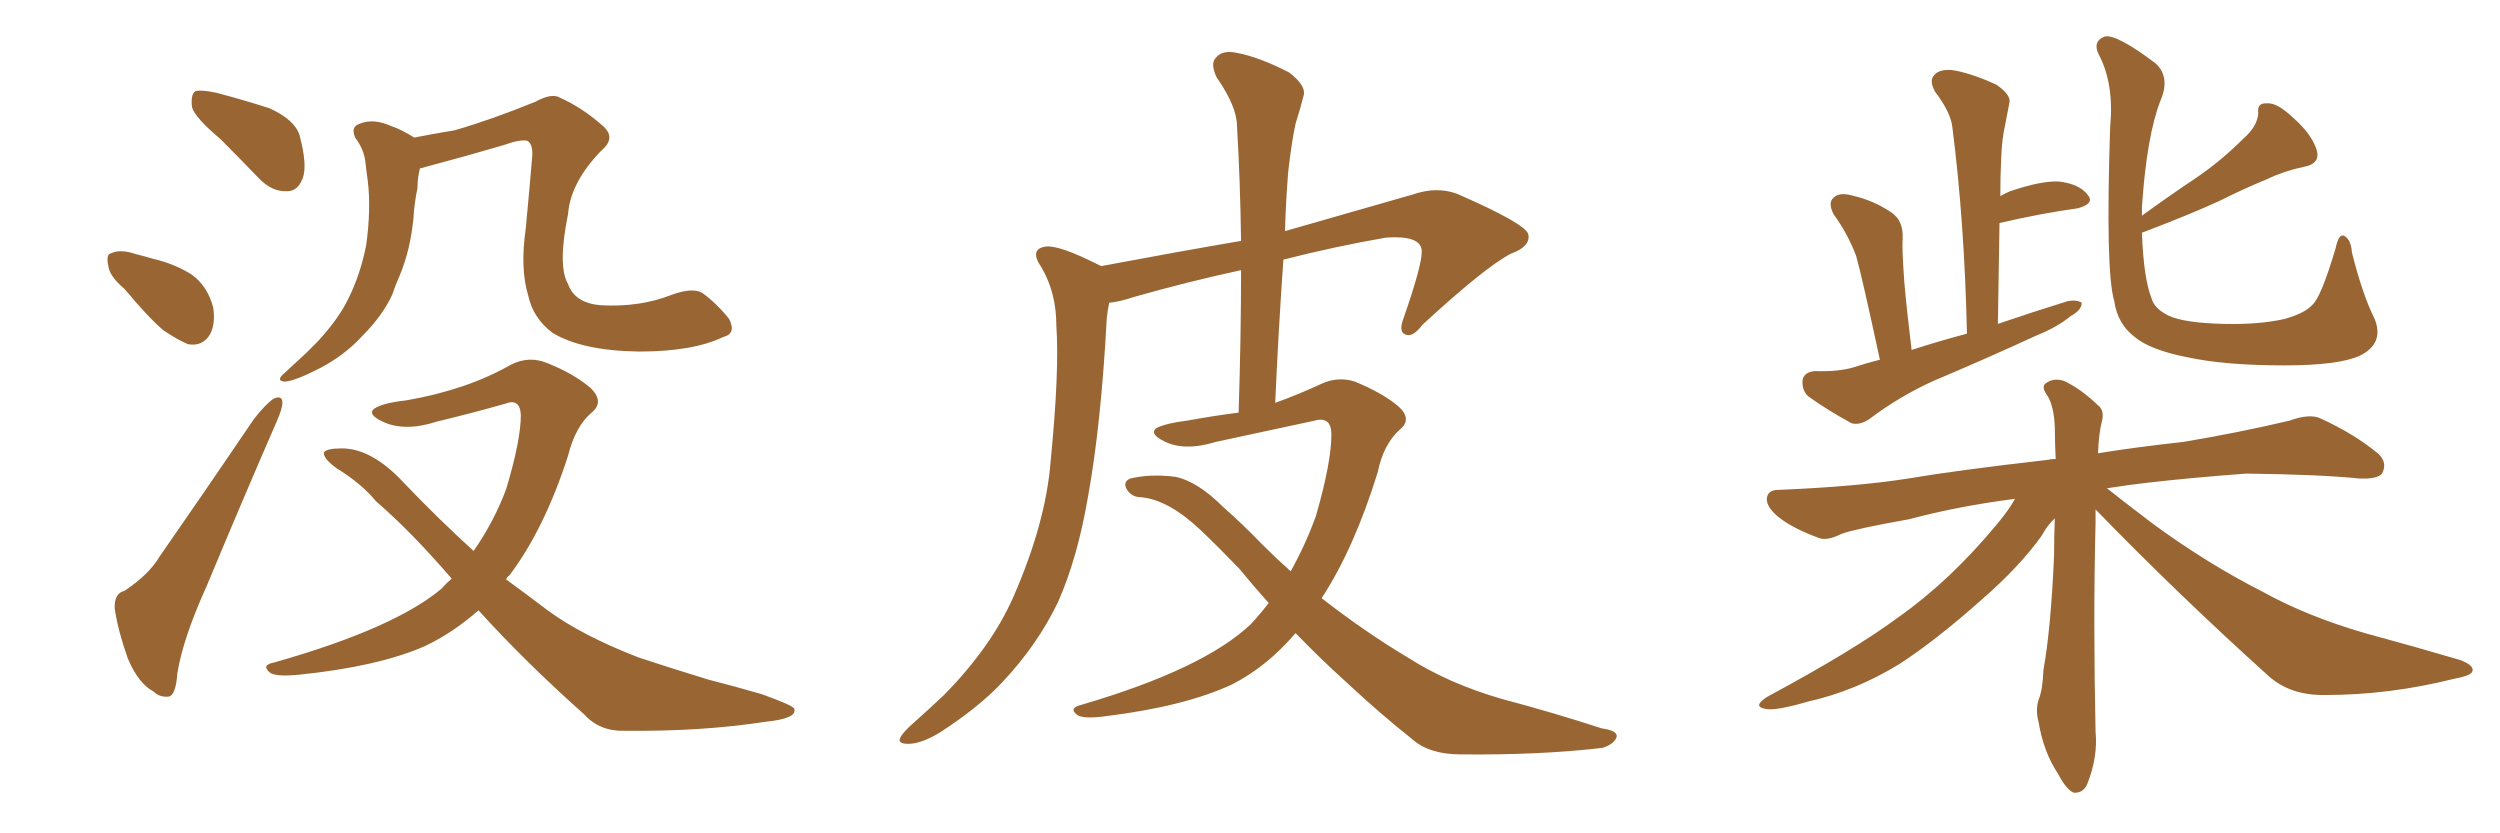 <svg xmlns="http://www.w3.org/2000/svg" xmlns:xlink="http://www.w3.org/1999/xlink" width="450" height="150"><path fill="#996633" padding="10" d="M39.70 25.05L39.70 25.05Q35.16 21.24 34.57 19.34L34.57 19.34Q34.28 16.99 35.16 16.41L35.16 16.41Q36.18 16.11 38.96 16.70L38.96 16.70Q43.95 18.02 48.49 19.48L48.49 19.48Q53.03 21.53 53.91 24.32L53.91 24.32Q55.37 29.74 54.49 32.08L54.49 32.08Q53.61 34.42 51.71 34.42L51.71 34.42Q49.07 34.57 46.73 32.23L46.73 32.23Q42.92 28.27 39.70 25.05ZM22.41 52.00L22.41 52.00Q19.63 49.66 19.48 47.75L19.48 47.75Q19.04 45.70 20.07 45.56L20.07 45.56Q21.68 44.82 24.32 45.70L24.32 45.70Q26.07 46.14 27.54 46.58L27.54 46.58Q31.35 47.46 34.42 49.37L34.42 49.37Q37.35 51.42 38.38 55.37L38.38 55.37Q38.82 58.30 37.79 60.21L37.79 60.21Q36.47 62.40 33.84 61.96L33.84 61.96Q32.08 61.23 29.44 59.47L29.44 59.47Q26.81 57.28 22.41 52.00ZM22.41 106.35L22.41 106.35Q26.81 103.42 28.71 100.20L28.71 100.20Q36.77 88.62 45.70 75.44L45.70 75.44Q47.75 72.80 49.22 71.78L49.22 71.78Q50.83 71.04 50.83 72.51L50.83 72.51Q50.83 73.54 49.80 75.88L49.80 75.88Q43.80 89.65 37.21 105.47L37.21 105.47Q32.96 114.84 31.93 121.14L31.93 121.14Q31.64 125.24 30.32 125.39L30.32 125.39Q28.71 125.54 27.69 124.51L27.69 124.51Q24.90 123.05 23.00 118.51L23.00 118.51Q21.24 113.53 20.65 109.57L20.65 109.57Q20.51 106.79 22.41 106.35ZM130.22 60.64L130.22 60.64Q124.80 63.28 114.99 63.28L114.99 63.28Q104.74 63.13 99.46 59.91L99.46 59.91Q95.95 57.28 95.07 53.17L95.07 53.17Q93.60 48.34 94.63 41.16L94.63 41.16Q95.21 35.16 95.80 28.13L95.80 28.13Q95.95 25.93 94.92 25.34L94.92 25.34Q93.60 25.05 90.82 26.07L90.82 26.07Q84.38 27.98 77.20 29.88L77.20 29.88Q76.17 30.18 75.59 30.32L75.59 30.32Q75.15 31.93 75.15 33.84L75.15 33.84Q74.56 36.62 74.41 39.40L74.41 39.40Q73.83 45.12 71.92 49.66L71.92 49.66Q71.19 51.27 70.61 53.03L70.61 53.03Q68.85 56.84 65.19 60.50L65.19 60.50Q62.11 63.87 57.71 66.21L57.71 66.21Q53.17 68.55 51.27 68.70L51.27 68.70Q49.51 68.55 51.27 67.09L51.27 67.09Q53.17 65.33 55.08 63.57L55.08 63.57Q56.25 62.40 57.13 61.52L57.13 61.52Q60.94 57.42 62.70 53.76L62.70 53.76Q64.89 49.37 65.92 44.09L65.92 44.09Q66.80 37.65 66.21 32.67L66.21 32.67Q65.92 30.62 65.77 29.15L65.77 29.15Q65.48 26.81 64.01 24.90L64.01 24.90Q62.99 22.85 64.75 22.27L64.75 22.27Q67.24 21.24 70.46 22.71L70.46 22.71Q72.22 23.29 74.56 24.76L74.56 24.76Q78.37 24.02 81.88 23.44L81.88 23.44Q88.48 21.53 96.39 18.31L96.39 18.31Q99.32 16.70 100.78 17.58L100.78 17.58Q104.74 19.34 108.40 22.56L108.40 22.56Q111.04 24.76 108.25 27.10L108.25 27.10Q102.69 32.81 102.25 38.53L102.25 38.53Q100.34 47.90 102.25 51.12L102.25 51.12Q103.42 54.49 107.96 54.93L107.96 54.93Q115.14 55.37 121.00 53.03L121.00 53.03Q124.66 51.71 126.42 52.73L126.42 52.73Q129.05 54.64 131.25 57.42L131.25 57.42Q132.57 60.06 130.22 60.64ZM86.13 109.86L86.13 109.86L86.13 109.86Q81.45 113.96 76.46 116.31L76.46 116.31Q68.12 119.97 53.91 121.44L53.91 121.44Q49.51 121.88 48.49 121.00L48.49 121.00Q47.02 119.68 49.37 119.24L49.37 119.24Q71.04 113.09 79.54 105.91L79.54 105.91Q80.27 105.03 81.30 104.15L81.30 104.15Q73.97 95.65 67.68 90.23L67.68 90.23Q65.04 87.01 60.50 84.23L60.50 84.23Q58.15 82.47 58.30 81.45L58.30 81.45Q58.74 80.71 61.52 80.71L61.52 80.71Q66.94 80.71 72.66 86.87L72.66 86.87Q78.96 93.46 85.25 99.17L85.25 99.17Q88.92 93.90 91.11 88.04L91.11 88.04Q93.75 79.25 93.75 74.71L93.75 74.71Q93.60 71.63 90.97 72.66L90.97 72.66Q84.81 74.41 78.66 75.88L78.66 75.88Q72.80 77.78 68.85 75.88L68.85 75.88Q66.06 74.56 67.38 73.54L67.38 73.54Q68.99 72.51 73.10 72.07L73.10 72.07Q84.08 70.17 91.99 65.63L91.99 65.63Q95.21 64.01 98.44 65.33L98.44 65.33Q103.27 67.24 106.35 69.87L106.35 69.87Q108.84 72.36 106.49 74.27L106.49 74.27Q103.56 76.76 102.25 82.03L102.25 82.03Q98.00 95.21 91.70 103.56L91.70 103.56Q91.26 103.86 91.11 104.30L91.11 104.30Q94.92 107.08 98.58 109.86L98.58 109.86Q104.74 114.40 114.99 118.36L114.99 118.36Q119.82 119.97 127.44 122.31L127.44 122.31Q132.57 123.63 137.11 124.95L137.11 124.95Q142.82 127.00 142.97 127.59L142.97 127.59Q143.55 129.35 137.70 129.93L137.70 129.93Q126.27 131.69 112.50 131.54L112.50 131.54Q107.96 131.69 105.18 128.61L105.18 128.61Q94.48 119.09 86.13 109.86ZM233.20 113.96L233.20 113.96L233.20 113.96Q228.08 119.97 221.78 123.19L221.78 123.19Q213.28 127.15 199.07 128.91L199.07 128.91Q194.82 129.49 193.80 128.61L193.80 128.61Q192.33 127.44 194.68 126.86L194.68 126.86Q216.65 120.41 225.15 112.35L225.15 112.35Q226.90 110.45 228.37 108.54L228.37 108.54Q225.73 105.62 223.10 102.39L223.10 102.39Q219.43 98.58 216.21 95.51L216.21 95.51Q210.35 89.94 205.37 89.50L205.37 89.50Q203.76 89.50 202.88 88.18L202.88 88.18Q202.00 86.72 203.47 86.13L203.47 86.13Q207.13 85.25 211.67 85.84L211.67 85.84Q215.63 86.72 220.17 91.26L220.17 91.26Q223.68 94.34 227.20 98.00L227.20 98.00Q229.69 100.49 232.32 102.83L232.32 102.83Q234.96 98.14 236.87 92.87L236.87 92.87Q239.65 83.20 239.65 78.22L239.65 78.22Q239.65 74.85 236.57 75.73L236.57 75.73Q227.78 77.64 218.85 79.54L218.85 79.54Q213.13 81.30 209.47 79.39L209.47 79.39Q206.84 78.08 208.15 77.05L208.15 77.05Q209.91 76.17 213.57 75.73L213.57 75.73Q218.41 74.85 222.95 74.27L222.95 74.27Q223.39 60.64 223.39 48.63L223.39 48.63Q213.87 50.68 204.05 53.47L204.05 53.47Q201.42 54.35 199.66 54.49L199.66 54.49Q199.37 55.81 199.22 57.28L199.22 57.28Q198.19 76.46 195.85 89.36L195.85 89.36Q193.95 100.49 190.43 108.40L190.43 108.40Q186.77 116.02 180.47 122.75L180.47 122.75Q176.22 127.29 169.19 131.84L169.19 131.84Q165.82 133.89 163.48 133.89L163.48 133.89Q161.57 133.89 162.01 132.86L162.01 132.86Q162.45 131.84 164.65 129.93L164.65 129.93Q167.14 127.73 169.92 125.10L169.92 125.10Q178.42 116.46 182.37 107.52L182.37 107.52Q188.23 94.19 189.11 83.06L189.11 83.06Q190.72 66.65 190.14 58.59L190.14 58.59Q190.14 52.73 187.50 48.19L187.50 48.19Q185.16 44.82 188.23 44.38L188.23 44.38Q190.72 44.09 197.90 47.75L197.90 47.75Q198.05 47.75 198.19 47.90L198.19 47.90Q212.26 45.26 223.39 43.36L223.39 43.36Q223.24 32.52 222.66 22.71L222.66 22.71Q222.66 19.19 218.99 13.92L218.99 13.92Q217.82 11.43 218.85 10.40L218.85 10.40Q220.02 8.94 222.66 9.52L222.66 9.52Q226.61 10.25 232.03 13.04L232.03 13.04Q235.11 15.38 234.67 17.14L234.67 17.14Q234.08 19.48 233.20 22.27L233.20 22.27Q232.47 25.63 231.88 30.91L231.88 30.91Q231.45 36.18 231.30 41.60L231.30 41.60Q241.55 38.67 254.30 35.01L254.30 35.01Q258.54 33.54 262.21 34.86L262.21 34.86Q274.66 40.28 275.10 42.19L275.10 42.19Q275.54 44.38 271.88 45.70L271.88 45.70Q267.19 48.19 256.05 58.45L256.05 58.45Q254.30 60.79 252.98 60.21L252.98 60.21Q251.66 59.77 252.69 57.13L252.69 57.13Q256.05 47.46 255.91 45.12L255.91 45.12Q255.76 42.33 249.46 42.77L249.46 42.77Q240.23 44.38 231.01 46.73L231.01 46.73Q230.13 59.18 229.54 72.51L229.54 72.51Q233.64 71.04 237.74 69.14L237.74 69.14Q240.82 67.68 243.90 68.70L243.90 68.70Q248.88 70.75 251.66 73.10L251.66 73.10Q254.30 75.44 251.95 77.34L251.95 77.34Q249.02 79.98 248.00 84.96L248.00 84.96Q243.75 98.73 237.89 107.67L237.89 107.67Q245.80 113.82 253.42 118.36L253.42 118.36Q260.74 123.05 270.41 125.83L270.41 125.83Q279.79 128.32 288.28 131.10L288.28 131.10Q291.50 131.54 290.92 132.86L290.92 132.86Q290.33 134.03 288.43 134.62L288.43 134.62Q277.15 135.94 262.94 135.79L262.94 135.79Q257.23 135.79 254.15 133.01L254.15 133.01Q248.58 128.61 242.29 122.75L242.29 122.75Q237.60 118.51 233.20 113.96ZM338.38 64.75L338.38 64.75Q335.16 49.80 334.13 46.14L334.13 46.14Q332.67 42.19 330.03 38.53L330.03 38.53Q329.00 36.47 330.03 35.60L330.03 35.60Q331.05 34.57 333.25 35.16L333.25 35.16Q337.21 36.04 340.43 38.23L340.43 38.23Q342.63 39.70 342.48 42.92L342.48 42.92Q342.33 44.53 342.77 50.68L342.77 50.68Q343.21 55.81 344.09 62.99L344.09 62.99Q349.07 61.38 354.05 60.06L354.05 60.06Q353.61 39.99 351.42 22.85L351.42 22.85Q351.12 20.21 348.34 16.55L348.34 16.55Q347.17 14.50 348.19 13.48L348.19 13.48Q349.07 12.45 351.27 12.60L351.27 12.60Q354.49 13.04 359.33 15.23L359.33 15.23Q362.11 17.14 361.67 18.60L361.67 18.60Q361.38 20.21 360.94 22.41L360.94 22.41Q360.35 24.90 360.21 28.56L360.21 28.56Q360.06 31.79 360.06 35.30L360.06 35.30Q360.79 34.86 361.82 34.42L361.82 34.42Q367.38 32.52 370.61 32.67L370.61 32.67Q374.27 33.11 375.73 35.01L375.73 35.01Q377.20 36.62 373.97 37.50L373.97 37.50Q367.53 38.38 359.91 40.14L359.91 40.14Q359.77 48.93 359.62 58.30L359.62 58.30Q366.06 56.10 372.22 54.20L372.22 54.20Q373.83 53.91 374.71 54.49L374.71 54.49Q374.71 55.81 372.80 56.84L372.80 56.84Q370.31 58.89 366.65 60.35L366.65 60.35Q357.42 64.60 348.05 68.55L348.05 68.55Q341.89 71.34 336.47 75.44L336.47 75.44Q334.72 76.61 333.25 76.17L333.25 76.17Q328.71 73.68 325.49 71.34L325.49 71.34Q324.32 70.31 324.46 68.41L324.46 68.41Q324.76 66.94 326.66 66.80L326.66 66.80Q331.05 66.94 333.84 66.06L333.84 66.06Q336.04 65.33 338.38 64.75ZM385.55 41.89L385.55 41.89Q385.84 50.10 387.30 53.76L387.30 53.76Q387.74 55.52 390.38 56.84L390.38 56.84Q393.31 58.15 400.34 58.30L400.34 58.30Q406.64 58.45 411.18 57.42L411.18 57.42Q414.84 56.40 416.16 54.93L416.16 54.93Q417.77 53.61 420.41 44.68L420.41 44.68Q421.00 41.89 422.02 42.48L422.02 42.48Q423.19 43.21 423.34 45.41L423.34 45.41Q425.24 53.03 427.44 57.42L427.44 57.42Q429.20 61.82 424.80 64.01L424.80 64.01Q421.00 65.77 411.18 65.77L411.18 65.77Q400.49 65.77 393.75 64.31L393.75 64.31Q387.01 62.99 384.23 60.64L384.23 60.64Q381.15 58.30 380.57 54.20L380.57 54.20Q378.96 48.93 379.83 22.85L379.83 22.85Q380.57 15.09 377.78 9.81L377.78 9.81Q376.61 7.47 378.81 6.59L378.81 6.59Q380.86 6.01 388.04 11.43L388.04 11.43Q390.67 13.92 388.92 18.02L388.92 18.02Q386.43 24.32 385.55 37.21L385.55 37.21Q385.55 37.94 385.55 38.82L385.55 38.82Q390.38 35.30 395.21 32.08L395.21 32.08Q399.76 29.00 403.86 24.90L403.86 24.90Q406.35 22.71 406.49 20.36L406.49 20.36Q406.20 18.46 408.11 18.60L408.11 18.60Q409.86 18.46 412.65 21.09L412.65 21.09Q415.87 23.88 416.89 26.66L416.89 26.66Q417.92 29.44 414.70 30.03L414.70 30.03Q411.18 30.76 408.11 32.23L408.11 32.23Q403.86 33.98 399.46 36.18L399.46 36.18Q394.04 38.67 385.55 41.89ZM377.20 91.70L377.20 91.70L377.20 91.70Q377.20 92.87 377.20 94.19L377.20 94.19Q376.76 111.33 377.20 131.69L377.20 131.69Q377.64 136.23 375.73 141.06L375.73 141.06Q375 142.82 373.24 142.68L373.24 142.68Q371.92 142.09 370.46 139.31L370.46 139.31Q367.82 135.35 366.94 129.93L366.94 129.93Q366.36 127.88 366.94 125.98L366.94 125.98Q367.68 124.22 367.82 120.56L367.82 120.56Q369.14 113.38 369.73 100.05L369.73 100.05Q369.73 96.39 369.87 93.31L369.87 93.31Q368.55 94.48 367.53 96.39L367.53 96.39Q363.57 101.95 356.84 107.81L356.84 107.81Q348.63 115.14 341.89 119.53L341.89 119.53Q333.98 124.37 325.49 126.27L325.49 126.27Q319.48 128.03 317.72 127.59L317.72 127.59Q315.38 127.15 318.16 125.39L318.16 125.39Q333.69 117.04 341.60 111.18L341.60 111.18Q350.98 104.59 359.47 94.34L359.47 94.34Q361.67 91.70 362.70 89.79L362.70 89.79Q352.44 91.11 343.65 93.46L343.65 93.46Q333.84 95.21 331.49 96.09L331.49 96.09Q328.86 97.41 327.39 96.83L327.39 96.83Q323.00 95.21 320.65 93.46L320.65 93.46Q318.02 91.55 318.02 89.79L318.02 89.79Q318.16 88.18 320.07 88.18L320.07 88.18Q334.13 87.60 343.51 86.13L343.51 86.13Q352.00 84.67 368.70 82.76L368.70 82.76Q369.14 82.62 370.02 82.62L370.02 82.62Q369.87 79.39 369.87 77.05L369.87 77.05Q369.73 72.95 368.41 71.04L368.41 71.04Q367.38 69.58 368.26 68.99L368.26 68.99Q369.58 67.97 371.48 68.55L371.48 68.55Q374.41 69.87 377.64 72.95L377.64 72.95Q378.81 73.83 378.37 75.73L378.37 75.73Q377.78 77.93 377.64 81.59L377.64 81.59Q383.79 80.57 393.02 79.54L393.02 79.54Q402.69 77.93 412.06 75.73L412.06 75.73Q415.72 74.41 417.63 75.29L417.63 75.29Q423.78 78.08 428.17 81.74L428.17 81.74Q429.79 83.35 428.76 85.25L428.76 85.25Q427.88 86.28 424.66 86.13L424.66 86.13Q417.63 85.40 404.30 85.25L404.30 85.25Q394.34 85.99 386.72 86.87L386.72 86.87Q382.91 87.30 379.25 87.89L379.25 87.89Q382.18 90.23 387.60 94.34L387.60 94.34Q397.41 101.51 407.23 106.49L407.23 106.49Q415.14 110.89 425.68 113.96L425.68 113.96Q434.91 116.46 442.82 118.80L442.82 118.80Q445.46 119.82 445.02 120.85L445.02 120.85Q444.87 121.58 441.80 122.17L441.80 122.17Q430.08 125.10 418.65 125.10L418.65 125.10Q412.35 125.24 408.40 121.73L408.40 121.73Q392.29 107.23 377.20 91.70Z"/></svg>